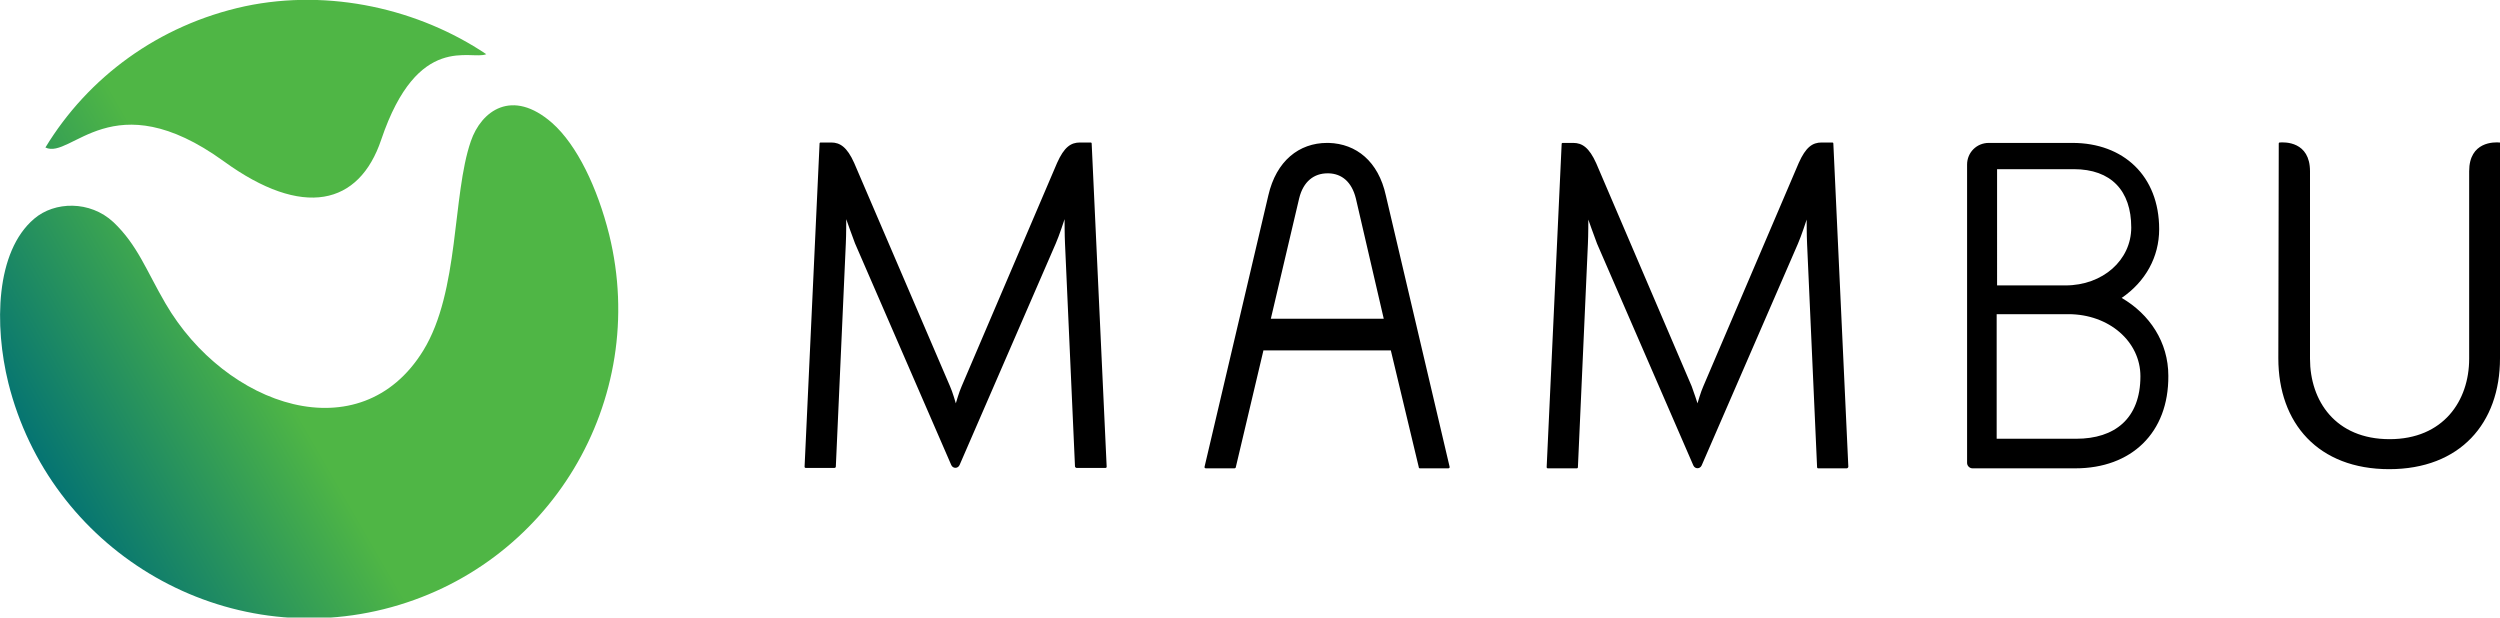 <?xml version="1.0" encoding="utf-8"?>
<!-- Generator: Adobe Illustrator 23.0.1, SVG Export Plug-In . SVG Version: 6.00 Build 0)  -->
<svg version="1.1" id="Layer_1" xmlns="http://www.w3.org/2000/svg" xmlns:xlink="http://www.w3.org/1999/xlink" x="0px" y="0px"
	 viewBox="0 0 600 148.2" style="enable-background:new 0 0 600 148.2;" xml:space="preserve">
<style type="text/css">
	.st0{fill:url(#SVGID_1_);}
</style>
<linearGradient id="SVGID_1_" gradientUnits="userSpaceOnUse" x1="9.873" y1="111.311" x2="138.544" y2="37.022">
	<stop  offset="0" style="stop-color:#057472"/>
	<stop  offset="0.4" style="stop-color:#4FB645"/>
</linearGradient>
<path class="st0" d="M10.9,35.4C21.1,18.6,38,6,58.8,1.5c20.4-4.3,41.8,0.7,57.9,11.5c-3.6,1.6-16.4-5.5-25.2,20.5
	c-5.3,15.8-18.8,19-37.8,5.2C27,19.4,17.1,38.4,10.9,35.4 M39.7,72.8c-4.6-7.9-6.7-14-12.5-19.5c-5.6-5.2-14.1-5-19-0.8
	C-1.1,60.4-1.4,78.1,2,91.9c9.9,39.7,50.3,64.2,90.1,54.3c39.8-9.9,63.9-50.1,54.1-89.9c-2.8-11.2-7.7-21.5-13.7-26.8
	c-9.6-8.4-17-2.9-19.5,4.4c-4.5,13-2.7,36-11.4,50.2C86.5,108.7,54.1,97.6,39.7,72.8"/>
<path d="M479.2,105.3l19.1,0c9.2,0,15.4-4.8,15.4-15c0-8.3-7.5-14.9-17.3-14.9l-17.2,0V105.3z M479.3,68.5h16.4
	c9,0,15.8-6.1,15.8-13.9c0-8.8-4.8-14-13.8-14h-18.4V68.5z M498.1,112.4h-24.7c-0.7,0-1.3-0.6-1.3-1.3V39.5c0-2.9,2.3-5.2,5.2-5.2
	h20.1c12.2,0,20.8,7.9,20.8,20.7c0,6.7-3.3,12.6-9,16.5c6.7,3.9,11.2,10.6,11.2,18.7C520.5,103.9,511.5,112.4,498.1,112.4
	 M229.4,96.8c0,0,0.8-2.8,1.4-4.1l22.9-53.6c1.7-3.8,3.3-4.9,5.5-4.9h2.6c0.1,0,0.2,0.1,0.2,0.2l3.6,77.6c0,0.2-0.1,0.3-0.3,0.3
	l-6.9,0c-0.2,0-0.3-0.1-0.4-0.3l-2.4-53.6c-0.1-1.9-0.1-5.8-0.1-5.8s-1.3,4-2.1,5.8l-23.1,53.2c-0.4,0.9-1.6,0.9-2,0l-23.1-53.2
	c-0.7-1.8-2.1-5.8-2.1-5.8s0,3.9-0.1,5.8l-2.4,53.6c0,0.2-0.2,0.3-0.3,0.3l-6.9,0c-0.2,0-0.3-0.1-0.3-0.3l3.6-77.6
	c0-0.1,0.1-0.2,0.2-0.2h2.6c2.1,0,3.8,1.1,5.5,4.9L228,92.7C228.6,94,229.4,96.8,229.4,96.8 M407.4,96.8c0,0,0.8-2.8,1.4-4.1
	l22.9-53.6c1.7-3.8,3.3-4.9,5.5-4.9h2.6c0.1,0,0.2,0.1,0.2,0.2l3.6,77.6c0,0.2-0.2,0.4-0.4,0.4l-6.8,0c-0.2,0-0.3-0.1-0.3-0.3
	l-2.4-53.6c-0.1-1.9-0.1-5.8-0.1-5.8s-1.3,4-2.1,5.8l-23.1,53.2c-0.4,0.9-1.6,0.9-2,0l-23.1-53.2c-0.7-1.8-2.1-5.8-2.1-5.8
	s0,3.9-0.1,5.8l-2.4,53.6c0,0.2-0.1,0.3-0.3,0.3l-6.9,0c-0.2,0-0.3-0.1-0.3-0.3l3.6-77.6c0-0.1,0.1-0.2,0.2-0.2h2.6
	c2.1,0,3.8,1.1,5.5,4.9L406,92.7C406.5,94,407.4,96.8,407.4,96.8 M303.2,84.2l-6.6,27.9c0,0.2-0.2,0.3-0.3,0.3h-6.9
	c-0.2,0-0.4-0.2-0.3-0.4l15.3-65.1c1.9-8.3,7.4-12.6,14.1-12.6l0.4,0c6.6,0.2,11.9,4.4,13.7,12.6l15.3,65.1c0.1,0.2-0.1,0.4-0.3,0.4
	l-6.8,0c-0.2,0-0.3-0.1-0.3-0.3l-6.7-28H303.2z M305,76.5h27.1l-6.7-28.9c-1-4-3.4-5.9-6.5-6l-0.3,0c-3.2,0-5.8,1.9-6.8,6L305,76.5z
	 M546.8,86l0.1-51.6c0-0.1,0.1-0.2,0.2-0.2c1.2-0.1,7.3-0.3,7.3,6.9v45c0,10.1,6.1,19.3,19.1,19.3c12.9,0,19.1-9.2,19.1-19.3v-45
	c0-7.2,6.1-7,7.3-6.9c0.1,0,0.2,0.1,0.2,0.2L600,86c0,15.6-9.6,26.6-26.6,26.6C556.4,112.6,546.8,101.6,546.8,86"/>
</svg>